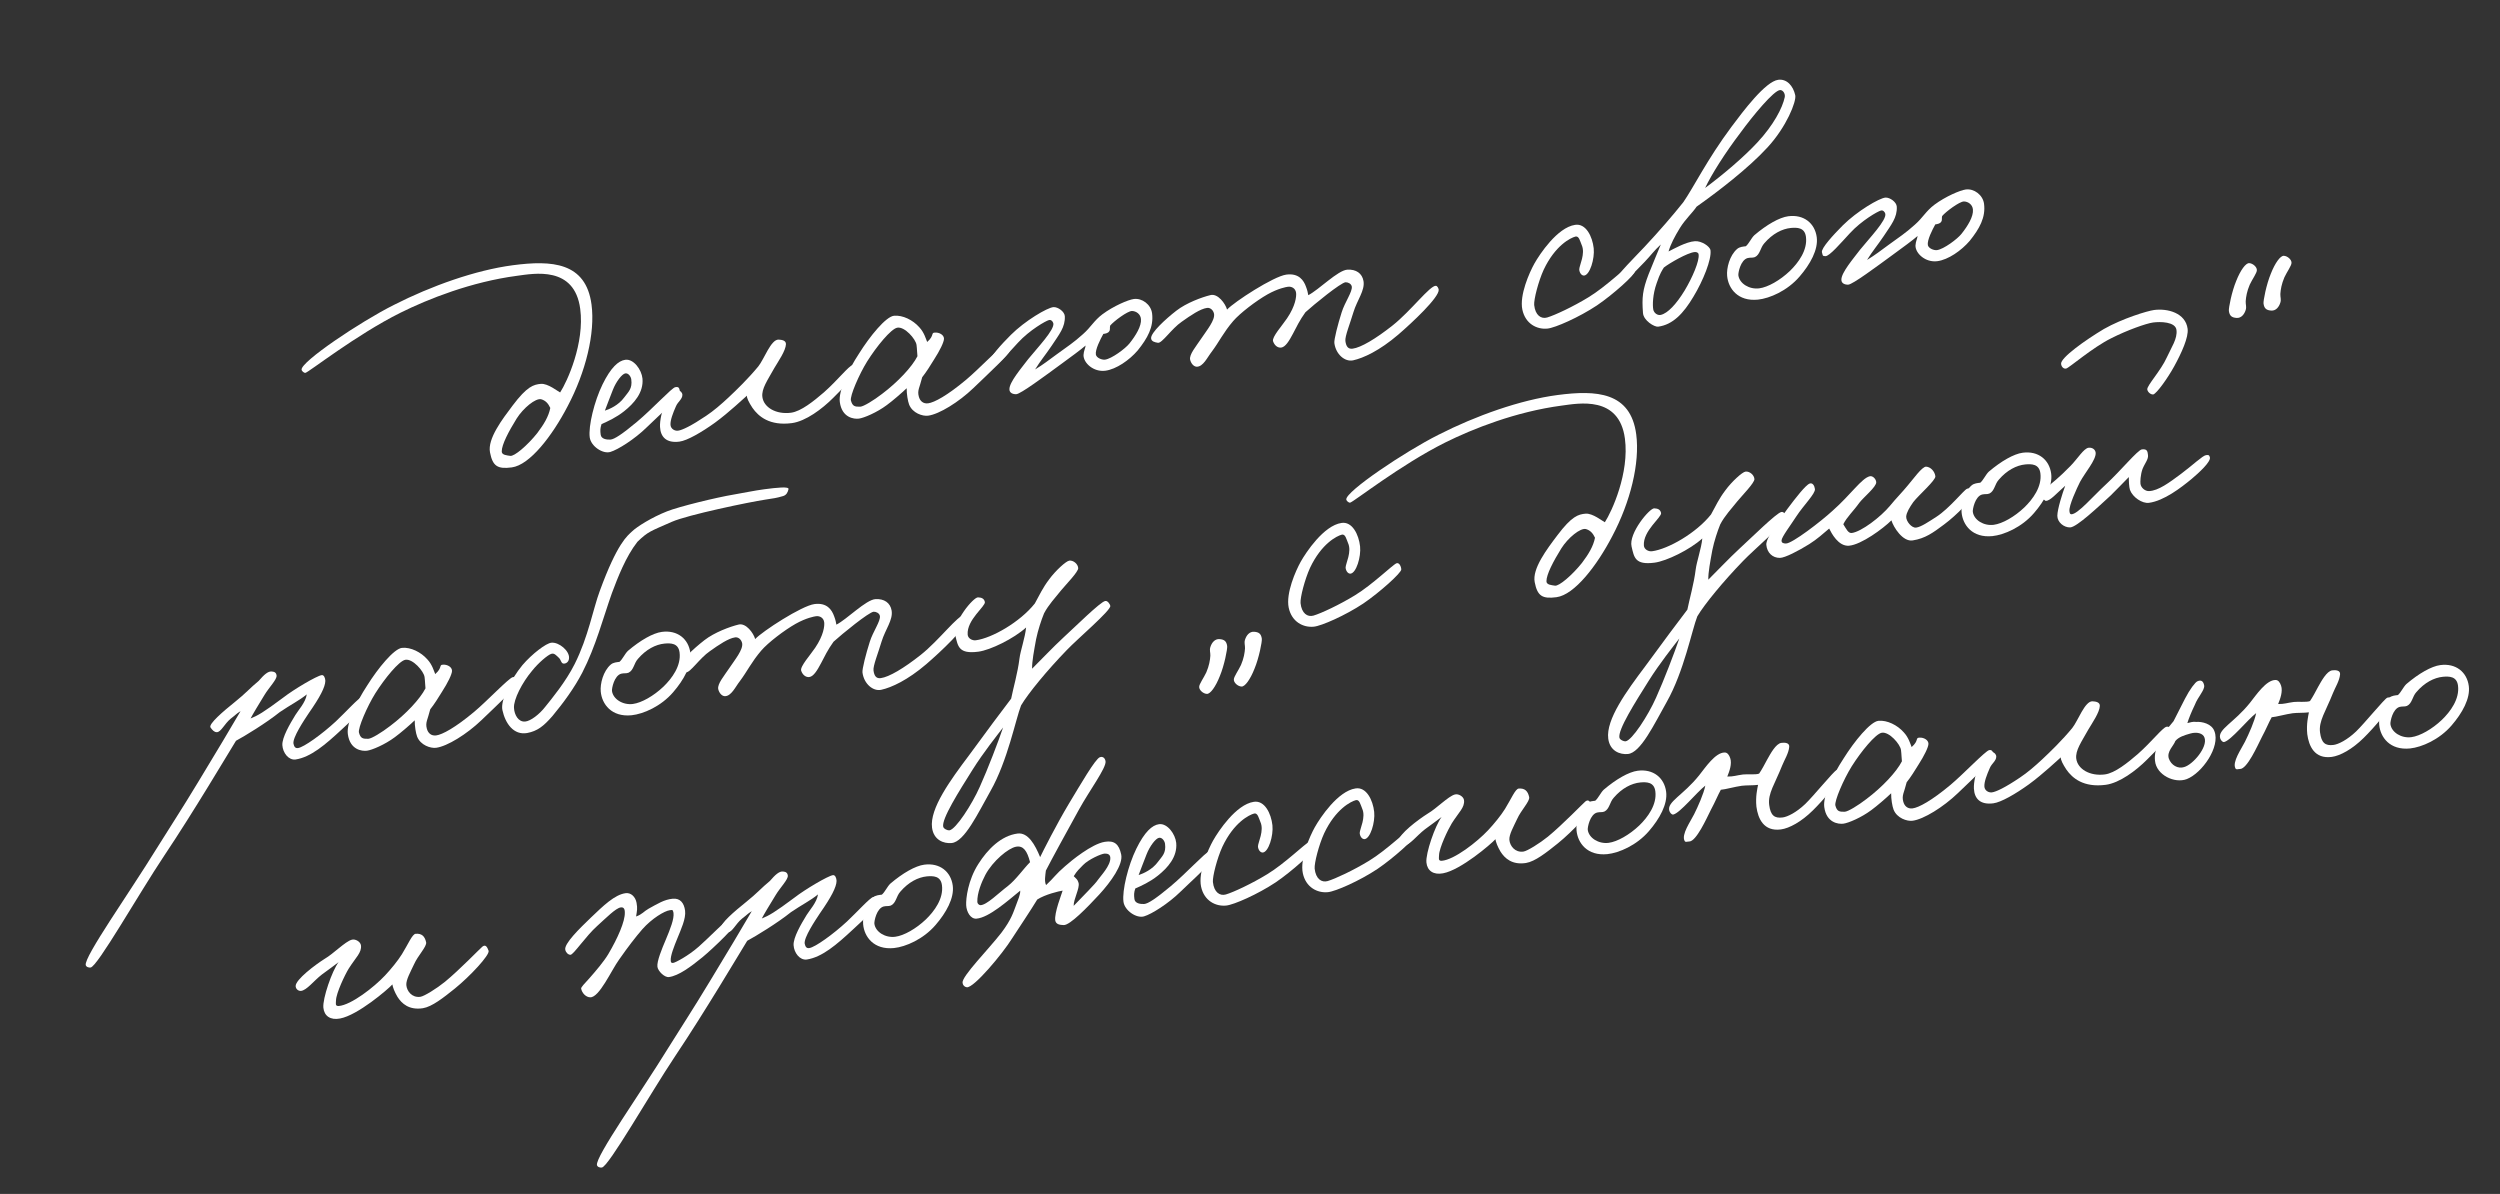 <?xml version="1.0" encoding="UTF-8"?> <svg xmlns="http://www.w3.org/2000/svg" width="446" height="213" viewBox="0 0 446 213" fill="none"><rect x="0" y="0" width="446" height="213" fill="#333333" stroke="none"/> <path d="M105.529 54.342C106.199 59.434 104.492 66.382 101.26 72.484C98.524 77.749 94.52 82.961 91.298 83.385C88.77 83.718 87.891 83.172 87.415 80.7C86.945 78.282 89.612 74.789 91.458 72.342C94.033 68.916 95.201 68.597 96.497 68.482C97.744 68.373 99.551 69.843 99.927 70.014C101.186 68.085 104.317 61.225 103.511 55.103C102.491 47.357 95.219 48.81 92.245 49.202C84.115 50.272 76.398 53.327 71.428 55.8C63.478 59.767 55.028 66.446 54.483 66.518C54.235 66.551 53.838 66.217 53.802 65.946C53.666 64.531 64.276 57.403 70.237 54.414C76.948 50.995 84.85 48.191 91.492 47.317C98.432 46.403 104.53 46.758 105.529 54.342ZM98.173 72.78C97.818 72 97.343 71.457 96.556 71.23C95.565 70.974 93.335 72.811 92.169 74.673C90.754 76.954 89.503 79.323 89.511 80.534C89.497 81.197 90.461 81.236 91.027 81.326C91.75 81.452 94.064 79.494 95.84 77.276C97.042 75.685 97.87 74.308 98.173 72.78Z" fill="white"></path> <path d="M121.263 69.74C121.363 70.885 117.414 74.215 115.362 76.249C113.218 78.35 110.238 80.23 108.879 80.63C107.519 81.029 105.414 79.598 105.207 78.027C104.944 76.022 106.023 71.582 107.494 68.577C108.964 65.573 110.316 64.348 111.555 64.185C113.042 63.989 114.46 65.952 114.617 67.529C114.846 70.034 113.085 71.975 111.351 73.36C109.935 74.483 108.413 75.18 107.316 75.655C107.062 76.405 107.069 76.845 107.162 77.549C107.269 78.362 108.289 78.448 108.891 78.424C109.592 78.386 111.029 77.426 113.619 75.266C116.436 72.911 119.874 69.152 120.469 69.073C120.766 69.034 121.205 68.921 121.263 69.74ZM112.62 67.682C112.556 67.194 112.116 66.536 111.571 66.608C110.976 66.686 109.901 68.095 109.336 69.547C108.954 70.479 108.135 72.681 107.909 73.262C108.779 72.982 110.351 72.279 111.334 70.937C112.105 69.899 112.841 69.361 112.62 67.682Z" fill="white"></path> <path d="M153.009 65.892C152.868 66.737 150.554 69.081 148.637 70.986C146.677 72.953 143.74 75.158 141.261 75.485C137.295 76.007 135.304 74.285 134.247 72.771C133.616 71.807 133.211 71.033 133.253 70.587C132.708 71.044 130.111 73.535 127.535 75.418C125.185 77.105 122.609 78.602 121.221 78.784C118.891 79.091 117.835 77.963 117.748 76.155C117.647 73.854 119.201 69.571 121.028 69.661C121.382 69.67 121.737 70.064 121.737 70.45C121.738 71.221 120.938 71.657 120.592 72.474C120.047 73.703 119.56 74.98 119.617 75.799C119.66 76.51 120.369 76.912 120.964 76.834C121.708 76.736 123.322 75.973 125.962 74.192C127.307 73.299 128.665 72.128 129.967 70.909C131.404 69.563 133.506 67.522 135.288 65.359C136.328 64.065 137.529 60.545 138.896 60.585C139.505 60.615 140.228 60.741 140.214 61.404C140.166 62.567 138.892 64.388 138.15 65.644C136.927 67.844 135.816 69.368 136.009 70.83C136.251 72.672 138.441 73.982 141.118 73.63C142.902 73.395 145.181 71.552 146.993 69.99C149.477 67.79 151.415 65.275 152.102 65.129C152.442 65.029 153.086 65.33 153.009 65.892Z" fill="white"></path> <path d="M180.097 62.656C180.154 63.09 176.517 66.489 173.651 69.236C171.054 71.728 167.557 73.896 165.574 74.157C164.583 74.288 162.79 73.697 162.187 72.178C161.96 71.602 161.732 70.254 161.752 69.26C160.811 70.155 159.226 71.521 158.214 72.261C156.423 73.599 154.129 74.562 153.237 74.68C152.345 74.797 150.191 74.529 149.821 71.712C149.564 69.762 151.253 66.123 153.269 63.047C155.185 59.984 158.051 56.465 159.495 56.33C161.039 56.182 162.874 57.098 164.002 58.382C164.881 59.314 165.186 60.486 165.406 61.008C166.765 59.837 165.993 59.333 166.85 59.33C167.551 59.293 168.415 59.73 168.409 60.447C168.388 61.056 167.674 62.528 166.627 64.154C165.963 65.233 165.255 66.374 164.52 67.297C164.061 69.176 163.615 69.621 163.914 70.739C164.12 71.538 164.694 72.069 165.586 71.951C166.677 71.808 168.985 70.567 172.346 67.755C174.618 65.858 178.559 61.701 179.246 61.556C179.834 61.423 180.018 62.06 180.097 62.656ZM163.509 61.533C163.373 60.504 161.409 58.227 160.078 58.458C158.945 58.662 156.384 61.81 154.715 64.455C153.258 66.796 151.597 70.652 151.803 71.451C152.088 72.461 152.456 72.578 153.462 72.556C154.064 72.531 155.883 71.41 157.348 70.281C160.193 68.142 162.712 65.441 163.673 63.551C163.602 63.009 163.616 62.346 163.509 61.533Z" fill="white"></path> <path d="M205.529 55.891C205.85 58.329 204.705 60.353 202.971 62.511C201.486 64.249 199.129 65.882 197.195 66.137C195.113 66.411 193.285 64.778 193.298 63.343C193.346 62.565 193.601 62.201 193.678 61.64C192.773 62.42 191.024 63.697 189.276 64.975C186.24 67.193 182.107 70.272 181.306 70.323C180.704 70.347 180.067 70.1 180.08 69.437C180.065 68.171 182.209 65.685 183.411 64.094C185.059 62.058 188.208 58.778 187.91 57.66C187.81 57.287 187.47 57.001 187.13 57.101C186.592 57.227 183.683 58.877 181.609 61.134C179.975 62.893 177.923 65.312 177.208 65.241C176.648 65.204 176.79 65.131 176.612 64.548C176.421 63.857 178.671 61.411 180.319 59.761C182.86 57.222 186.838 54.88 187.935 54.79C188.736 54.74 189.905 55.578 189.962 56.397C190.07 58.367 188.931 59.674 187.63 61.664C186.534 63.297 185.614 64.355 184.659 65.913C186.153 65 187.066 64.274 188.538 63.198C190.378 61.854 191.497 61.155 193.209 59.607C194.61 58.376 195.162 57.201 196.676 56.065C198.651 54.592 201.278 53.475 202.269 53.344C203.756 53.148 205.322 54.32 205.529 55.891ZM203.547 56.923C203.483 56.05 202.703 55.492 201.945 55.481C201.138 55.477 198.661 57.346 198.052 58.088C197.946 58.432 198.102 58.853 197.883 59.102C197.678 59.46 197.133 59.532 196.835 59.571C196.305 60.522 195.344 62.413 195.507 63.273C195.635 63.862 196.592 64.232 197.137 64.16C198.327 64.004 200.761 62.195 201.497 61.272C202.622 59.856 203.662 58.176 203.547 56.923Z" fill="white"></path> <path d="M256.667 51.694C256.746 53.061 251.941 57.551 249.45 59.698C246.096 62.565 243.243 63.877 241.38 64.288C239.957 64.585 238.32 63.258 238.049 61.199C237.97 60.603 238.669 57.866 239.347 55.737C239.912 53.9 241.327 52.005 241.156 51.09C241.042 50.609 240.504 50.35 240.05 50.354C239.2 50.411 234.374 54.353 232.888 55.706C231.904 57.048 231.191 58.52 230.667 59.526C229.982 60.828 229.317 61.908 228.573 62.006C227.929 62.09 227.362 61.614 227.113 60.875C226.865 60.136 228.803 58.007 229.602 56.8C231.123 54.561 231.306 52.883 231.22 52.233C231.113 51.421 230.412 51.072 229.767 51.157C229.47 51.196 228.039 51.44 226.114 52.52C224.097 53.667 221.209 55.866 219.985 57.295C218.237 59.343 217.495 60.984 216.165 62.757C215.387 63.742 214.652 65.437 213.491 65.424C212.882 65.394 212.442 64.736 212.314 64.146C212.143 63.232 213.367 61.803 214.251 60.474C215.347 58.842 216.784 57.11 216.584 55.979C216.449 55.335 215.932 54.852 215.337 54.931C214.147 55.087 212.434 56.249 210.82 57.399C209.015 58.629 207.297 61.28 206.574 61.154C206.008 61.064 205.384 60.925 205.355 60.323C205.326 59.335 207.888 56.958 209.855 55.432C211.639 54.04 214.428 53.011 215.944 52.646C217.261 52.307 218.615 54.168 218.907 55.232C220.187 53.851 227.202 49.29 229.482 48.99C231.713 48.696 232.592 50.013 232.997 51.173C233.224 51.749 233.352 52.338 233.395 52.663C235.285 51.698 238.66 48.223 240.36 48.109C241.911 48.015 243.016 48.751 243.251 50.153C243.522 51.826 242.128 53.498 241.457 55.68C240.864 57.687 239.91 60.017 240.017 60.83C240.139 61.751 240.465 62.314 241.308 62.203C242.795 62.007 245.414 60.45 248.429 58.069C251.762 55.426 255.101 50.908 256.171 50.987C256.425 51.009 256.631 51.423 256.667 51.694Z" fill="white"></path> <path d="M291.668 48.408C291.696 49.011 287.818 52.498 284.902 54.48C281.703 56.609 277.413 58.497 276.067 58.619C274.176 58.813 272.122 57.761 271.588 55.24C271.047 52.666 272.836 48.628 273.734 47.022C274.674 45.355 277.828 40.586 280.994 40.114C282.92 39.805 284.091 42.186 284.319 44.306C284.512 46.154 283.637 49.08 282.589 49.163C282.086 49.174 281.752 48.556 281.738 48.062C281.744 47.345 282.882 45.266 282.173 43.706C281.882 43.028 281.704 42.06 281.067 42.199C280.189 42.425 277.442 43.778 275.392 48.126C274.452 50.179 273.619 53.43 273.698 54.412C273.891 56.26 274.94 56.949 276.009 56.642C277.368 56.243 280.646 54.709 283.4 53.024C286.528 51.124 290.144 47.562 290.817 47.308C291.298 47.134 291.646 47.86 291.668 48.408Z" fill="white"></path> <path d="M320.269 16.977C320.518 18.102 318.695 22.64 315.342 26.278C311.903 30.038 306.404 34.234 302.667 36.875C301.952 37.961 300.685 39.065 299.688 40.684C298.776 42.182 298.048 43.545 297.667 44.863C298.566 44.414 300.817 43.126 302.368 43.032C303.515 42.936 305.06 43.945 305.152 44.649C305.366 46.274 303.847 50.057 302.108 52.931C300.333 55.92 298.429 57.934 295.802 58.28C295.158 58.365 293.188 57.191 293.108 55.824C292.9 53.096 293.027 51.757 294.115 48.913C294.906 46.88 295.571 45.415 296.291 43.611C295.032 44.769 294.53 45.552 293.376 46.751C291.82 48.333 289.881 50.462 289.251 50.656C288.911 50.755 288.549 50.307 288.386 49.833C288.208 49.25 291.916 45.62 293.374 44.05C296.07 41.16 298.433 38.425 300.293 36.085C302.118 33.475 304.536 28.473 308.907 22.606C311.008 19.795 314.955 14.535 317.236 14.235C318.772 14.033 319.9 15.317 320.269 16.977ZM318.4 17.333C318.52 16.711 318.08 16.053 317.577 16.064C316.472 16.099 312.73 20.615 310.509 23.663C307.715 27.337 305.338 31.122 304.193 33.533C307.456 31.119 311.129 27.99 313.513 25.417C316.386 22.338 317.998 19.26 318.4 17.333ZM303.028 45.37C302.986 45.045 302.617 44.928 302.32 44.967C301.024 45.083 297.746 47.002 296.833 47.728C296.543 48.207 296.154 48.7 295.54 50.544C294.841 52.51 294.793 54.445 294.949 55.251C295.077 55.84 295.694 56.31 296.282 56.178C297.507 55.907 299.056 54.27 300.548 51.813C301.913 49.54 303.228 46.501 303.028 45.37Z" fill="white"></path> <path d="M324.107 42.319C324.399 44.54 322.928 47.159 321.046 49.335C318.86 51.883 315.71 53.234 313.621 53.454C310.037 53.816 308.314 51.453 308.121 49.218C307.992 47.858 308.549 45.58 309.908 44.409C310.361 44.019 311.013 43.988 311.459 43.929C312.004 43.472 312.428 42.479 312.966 41.967C315.188 40.076 317.439 38.788 319.025 38.579C321.801 38.214 323.779 39.827 324.107 42.319ZM322.18 42.242C321.959 40.563 320.599 40.576 319.502 40.666C317.908 40.821 316.209 41.706 314.766 43.383C314.016 44.199 314.024 45.41 313.075 45.866C312.594 46.039 312.374 45.903 311.787 46.035C310.519 46.367 310.068 48.687 310.125 49.12C310.318 50.583 312.075 51.674 313.86 51.439C315.396 51.237 317.555 50.015 319.303 48.352C320.824 46.885 322.494 44.626 322.18 42.242Z" fill="white"></path> <path d="M353.952 36.351C354.273 38.788 353.128 40.813 351.394 42.97C349.909 44.709 347.552 46.342 345.618 46.596C343.536 46.87 341.708 45.237 341.72 43.803C341.769 43.025 342.024 42.661 342.101 42.099C341.196 42.88 339.447 44.157 337.699 45.435C334.663 47.653 330.529 50.732 329.729 50.782C329.127 50.807 328.49 50.56 328.503 49.897C328.488 48.631 330.631 46.145 331.834 44.553C333.482 42.518 336.631 39.237 336.333 38.119C336.233 37.747 335.893 37.461 335.553 37.561C335.015 37.687 332.106 39.337 330.032 41.594C328.398 43.352 326.346 45.772 325.631 45.701C325.071 45.664 325.213 45.59 325.035 45.008C324.843 44.316 327.093 41.871 328.742 40.221C331.282 37.682 335.261 35.34 336.358 35.25C337.159 35.2 338.328 36.038 338.385 36.857C338.493 38.827 337.354 40.134 336.053 42.124C334.957 43.757 334.037 44.815 333.082 46.373C334.576 45.46 335.489 44.733 336.961 43.658C338.801 42.313 339.92 41.615 341.632 40.067C343.033 38.835 343.585 37.661 345.099 36.524C347.074 35.052 349.7 33.934 350.692 33.804C352.179 33.608 353.745 34.78 353.952 36.351ZM351.97 37.383C351.905 36.51 351.126 35.951 350.368 35.941C349.561 35.937 347.083 37.806 346.475 38.548C346.369 38.892 346.525 39.312 346.306 39.562C346.101 39.919 345.556 39.991 345.258 40.031C344.728 40.982 343.766 42.872 343.93 43.732C344.058 44.322 345.015 44.692 345.56 44.62C346.75 44.464 349.184 42.655 349.92 41.731C351.045 40.316 352.084 38.636 351.97 37.383Z" fill="white"></path> <path d="M65.423 124.674C65.559 126.089 63.103 128.121 60.994 130.107C58.029 132.867 55.446 135.081 52.727 135.494C51.488 135.657 50.453 134.306 50.373 132.938C50.294 131.571 51.737 129.121 52.691 127.563C53.186 126.726 54.517 125.339 54.728 123.878C53.362 124.995 51.797 125.752 49.901 127.048C47.53 128.959 43.608 131.349 42.1 132.154C40.728 134.373 34.498 144.893 29.271 152.691C24.639 159.638 17.356 172.501 16.159 172.604C15.861 172.643 15.394 172.539 15.294 172.166C14.996 170.663 22.995 159.414 27.981 151.317C30.895 146.635 31.998 145.057 35.478 139.308C37.925 135.294 41.892 128.654 42.917 126.866C42.032 127.423 42.23 127.397 41.176 128.197C40.036 129.119 39.429 130.632 38.671 130.621C38.218 130.626 37.863 130.231 37.551 129.777C37.168 129.166 39.843 126.885 41.896 125.237C43.814 123.716 44.684 122.665 46.142 121.481C47.104 120.362 47.826 119.716 48.492 119.794C49.002 119.837 49.278 120.021 49.342 120.509C49.435 121.213 48.005 122.613 47.178 123.99C46.181 125.609 45.064 127.465 44.703 128.174C45.949 127.679 46.983 127.102 50.564 124.426C52.347 123.034 56.51 120.557 57.402 120.44C57.798 120.387 58.026 120.964 58.04 121.458C58.034 122.561 57.066 124.397 55.071 127.25C54.229 128.518 52.164 131.6 52.356 132.677C52.477 133.212 52.669 133.518 53.164 133.453C54.205 133.316 57.475 130.956 59.902 128.708C61.742 126.977 63.985 124.478 64.573 124.345C64.913 124.245 65.373 124.295 65.423 124.674Z" fill="white"></path> <path d="M92.33 121.903C92.387 122.337 88.75 125.736 85.884 128.484C83.287 130.975 79.791 133.144 77.808 133.405C76.816 133.535 75.024 132.944 74.421 131.426C74.193 130.849 73.966 129.502 73.986 128.507C73.045 129.402 71.46 130.768 70.447 131.508C68.657 132.846 66.363 133.809 65.471 133.927C64.578 134.044 62.425 133.777 62.054 130.96C61.797 129.009 63.487 125.37 65.502 122.294C67.419 119.231 70.284 115.712 71.729 115.577C73.273 115.429 75.108 116.345 76.235 117.629C77.114 118.561 77.42 119.733 77.64 120.255C78.999 119.084 78.226 118.58 79.083 118.577C79.784 118.54 80.649 118.977 80.642 119.695C80.622 120.303 79.908 121.775 78.861 123.401C78.196 124.481 77.489 125.621 76.753 126.544C76.295 128.423 75.849 128.868 76.147 129.986C76.353 130.785 76.928 131.316 77.82 131.199C78.91 131.055 81.218 129.814 84.58 127.002C86.852 125.105 90.793 120.948 91.48 120.803C92.067 120.67 92.252 121.307 92.33 121.903ZM75.742 120.781C75.607 119.751 73.643 117.475 72.312 117.705C71.179 117.909 68.618 121.057 66.949 123.702C65.492 126.043 63.831 129.899 64.037 130.698C64.321 131.708 64.69 131.825 65.695 131.803C66.297 131.779 68.116 130.657 69.582 129.528C72.427 127.39 74.945 124.688 75.907 122.798C75.836 122.256 75.849 121.593 75.742 120.781Z" fill="white"></path> <path d="M140.67 87.267C140.543 87.835 140.303 88.308 139.722 88.494C138.313 88.9 138.257 88.853 136.479 89.142C133.71 89.561 122.713 91.836 119.853 93.094C115.945 94.821 115.641 94.806 113.716 96.658C111.643 99.3 110.216 103.015 109.17 105.798C107.588 110.25 106.289 115.326 103.879 119.997C102.472 122.718 100.505 125.401 98.546 127.754C96.968 129.56 95.871 130.42 94.051 130.77C91.636 131.198 90.147 129.08 89.628 126.668C89.251 124.954 91.082 121.241 93.211 118.646C94.916 116.658 97.436 114.728 98.385 114.658C99.73 114.536 101.602 116.109 101.518 117.387C101.497 117.996 101.094 118.38 100.591 118.391C100.088 118.402 100.094 117.685 99.698 117.351C99.237 116.916 98.875 116.467 98.344 116.648C97.714 116.841 96.037 118.274 94.954 119.629C93.122 121.799 91.602 124.81 91.695 126.286C91.76 127.545 92.484 128.827 93.681 128.725C94.63 128.655 96.236 127.451 97.312 126.042C98.352 124.748 100.962 121.594 102.517 118.468C104.956 113.628 105.809 108.611 107.003 105.422C110.154 96.796 111.959 95.566 112.765 94.799C113.614 93.971 116.269 92.298 119.002 91.222C121.062 90.4 127.753 88.747 131.011 88.208C132.54 87.952 134.601 87.515 136.336 87.287C138.616 86.987 140.804 86.754 140.67 87.267Z" fill="white"></path> <path d="M123.159 116.467C123.452 118.688 121.981 121.306 120.099 123.483C117.913 126.031 114.762 127.382 112.673 127.602C109.09 127.964 107.367 125.6 107.173 123.366C107.045 122.005 107.602 119.727 108.961 118.557C109.414 118.166 110.065 118.136 110.511 118.077C111.056 117.619 111.48 116.627 112.018 116.115C114.24 114.224 116.491 112.936 118.078 112.727C120.854 112.361 122.831 113.975 123.159 116.467ZM121.233 116.39C121.012 114.71 119.652 114.724 118.554 114.814C116.961 114.968 115.262 115.853 113.818 117.531C113.068 118.346 113.077 119.558 112.128 120.013C111.647 120.187 111.427 120.051 110.839 120.183C109.572 120.515 109.121 122.834 109.178 123.268C109.37 124.73 111.128 125.822 112.912 125.587C114.449 125.384 116.608 124.163 118.356 122.5C119.877 121.032 121.547 118.773 121.233 116.39Z" fill="white"></path> <path d="M172.483 110.469C172.562 111.837 167.757 116.327 165.266 118.474C161.912 121.34 159.059 122.653 157.196 123.063C155.773 123.361 154.136 122.033 153.865 119.975C153.786 119.379 154.485 116.641 155.163 114.513C155.728 112.675 157.143 110.78 156.972 109.866C156.858 109.385 156.319 109.125 155.866 109.13C155.016 109.187 150.19 113.129 148.704 114.482C147.72 115.824 147.006 117.295 146.483 118.301C145.797 119.604 145.133 120.683 144.389 120.781C143.745 120.866 143.178 120.39 142.929 119.651C142.681 118.912 144.619 116.783 145.418 115.576C146.939 113.336 147.122 111.659 147.036 111.009C146.929 110.196 146.228 109.848 145.583 109.932C145.286 109.972 143.855 110.215 141.93 111.295C139.912 112.443 137.025 114.641 135.801 116.07C134.053 118.119 133.311 119.76 131.981 121.533C131.203 122.517 130.468 124.212 129.307 124.2C128.697 124.17 128.258 123.511 128.13 122.922C127.959 122.007 129.183 120.579 130.067 119.25C131.163 117.618 132.599 115.885 132.4 114.754C132.265 114.111 131.747 113.628 131.153 113.706C129.963 113.863 128.25 115.025 126.636 116.174C124.831 117.404 123.113 120.055 122.39 119.93C121.824 119.839 121.2 119.701 121.171 119.098C121.142 118.11 123.704 115.734 125.671 114.207C127.455 112.815 130.244 111.787 131.76 111.422C133.077 111.083 134.431 112.944 134.722 114.008C136.003 112.627 143.018 108.066 145.298 107.766C147.529 107.472 148.408 108.789 148.813 109.948C149.04 110.524 149.168 111.114 149.211 111.439C151.101 110.474 154.476 106.998 156.176 106.885C157.727 106.791 158.832 107.527 159.067 108.929C159.338 110.602 157.944 112.273 157.273 114.456C156.68 116.463 155.726 118.793 155.833 119.605C155.954 120.526 156.281 121.089 157.123 120.979C158.611 120.783 161.23 119.226 164.245 116.845C167.578 114.201 170.917 109.683 171.986 109.763C172.241 109.785 172.447 110.198 172.483 110.469Z" fill="white"></path> <path d="M198.082 108.091C198.189 108.904 192.202 113.991 190.341 115.944C186.789 119.608 183.442 123.686 182.163 125.839C181.216 128.223 179.778 135.687 176.709 141.106C174.46 145.094 172.057 150.206 169.762 150.397C168.367 150.526 166.568 149.881 166.275 147.66C165.826 144.247 169.589 139.122 172.85 134.78C176.012 130.451 178.842 126.662 180.391 124.639C180.786 122.658 181.555 120.077 181.872 117.5C182.04 116.1 182.888 113.729 183.056 111.943C180.849 113.942 176.679 115.979 174.547 116.26C171.028 116.723 170.892 115.308 170.437 113.384C169.875 111.033 173.667 106.511 174.482 106.569C175.091 106.599 175.566 106.757 175.701 107.4C175.85 108.152 172.439 110.585 172.632 113.205C172.675 113.916 173.483 114.306 174.078 114.227C176.953 113.849 181.972 110.984 184.611 107.66C185.466 106.115 186.01 104.886 187.171 103.355C188.281 101.831 190.171 100.094 190.765 100.016C191.459 99.925 192.303 100.585 192.353 101.35C192.389 102.007 190.21 104.223 189.34 105.274C188.257 106.629 187.061 107.889 186.255 109.428C185.761 110.65 185.182 112.38 184.843 114.023C184.463 116.112 184.103 117.978 184.125 119.297C185.286 118.153 187.989 115.317 189.744 113.708C191.86 111.776 196.275 107.392 197.16 107.22C197.599 107.108 198.046 107.82 198.082 108.091ZM178.951 129.789C177.918 131.137 175.407 134.278 173.49 137.341C171.114 141.126 167.938 146.118 168.272 147.507C168.372 147.88 169.066 148.174 169.364 148.135C170.504 147.985 173.396 143.526 174.796 140.366C176.202 137.26 178.153 132.153 178.951 129.789Z" fill="white"></path> <path d="M408.807 46.886C408.822 47.38 407.966 48.54 407.535 49.479C407.033 50.647 406.864 51.661 406.815 52.439C406.794 53.048 406.993 53.408 406.816 53.982C406.569 54.786 406.003 55.467 405.189 55.409C404.374 55.351 403.935 55.078 403.813 54.157C403.749 53.67 404.32 50.729 405.126 48.804C405.882 46.886 406.823 45.605 407.432 45.635C408.091 45.658 408.835 46.332 408.807 46.886ZM402.625 48.196C402.64 48.69 401.784 49.85 401.353 50.789C400.851 51.957 400.682 52.971 400.633 53.749C400.612 54.358 400.811 54.718 400.634 55.292C400.387 56.096 399.821 56.777 399.007 56.719C398.192 56.661 397.753 56.388 397.632 55.467C397.567 54.979 398.138 52.038 398.944 50.114C399.7 48.196 400.641 46.914 401.25 46.944C401.909 46.968 402.653 47.641 402.625 48.196Z" fill="white"></path> <path d="M249.987 101.588C250.016 102.191 246.138 105.677 243.222 107.66C240.022 109.789 235.732 111.677 234.386 111.799C232.496 111.993 230.441 110.94 229.907 108.42C229.367 105.846 231.155 101.808 232.053 100.202C232.993 98.535 236.148 93.766 239.313 93.294C241.239 92.985 242.41 95.366 242.639 97.486C242.832 99.334 241.956 102.26 240.908 102.343C240.405 102.354 240.072 101.736 240.057 101.242C240.063 100.525 241.202 98.446 240.492 96.886C240.201 96.208 240.023 95.24 239.386 95.379C238.508 95.605 235.761 96.958 233.711 101.306C232.771 103.359 231.938 106.61 232.017 107.591C232.21 109.44 233.259 110.128 234.328 109.822C235.687 109.423 238.965 107.889 241.719 106.204C244.847 104.304 248.463 100.742 249.136 100.488C249.617 100.314 249.965 101.04 249.987 101.588Z" fill="white"></path> <path d="M291.904 77.497C292.575 82.59 290.867 89.538 287.636 95.64C284.9 100.905 280.896 106.116 277.674 106.541C275.146 106.874 274.267 106.328 273.79 103.856C273.321 101.437 275.987 97.945 277.834 95.497C280.409 92.072 281.577 91.753 282.873 91.638C284.119 91.528 285.927 92.999 286.302 93.17C287.561 91.241 290.692 84.38 289.886 78.259C288.867 70.512 281.594 71.966 278.62 72.357C270.49 73.428 262.773 76.483 257.804 78.956C249.854 82.923 241.403 89.602 240.858 89.674C240.61 89.706 240.213 89.373 240.178 89.102C240.042 87.687 250.652 80.558 256.613 77.569C263.324 74.151 271.225 71.347 277.868 70.472C284.807 69.559 290.906 69.913 291.904 77.497ZM284.548 95.936C284.193 95.156 283.718 94.612 282.932 94.385C281.94 94.13 279.711 95.967 278.544 97.829C277.13 100.109 275.878 102.478 275.886 103.69C275.873 104.353 276.836 104.391 277.403 104.482C278.125 104.607 280.439 102.649 282.215 100.432C283.418 98.841 284.245 97.464 284.548 95.936Z" fill="white"></path> <path d="M318.718 92.209C318.825 93.022 312.838 98.109 310.977 100.062C307.425 103.726 304.078 107.804 302.799 109.957C301.852 112.341 300.414 119.805 297.345 125.224C295.096 129.212 292.693 134.324 290.398 134.515C289.003 134.644 287.204 133.999 286.911 131.778C286.462 128.365 290.225 123.24 293.486 118.898C296.648 114.569 299.478 110.78 301.027 108.757C301.422 106.776 302.191 104.195 302.508 101.618C302.676 100.218 303.524 97.847 303.692 96.061C301.485 98.06 297.315 100.097 295.183 100.378C291.664 100.841 291.528 99.426 291.073 97.502C290.511 95.151 294.303 90.629 295.118 90.687C295.727 90.717 296.202 90.875 296.337 91.518C296.486 92.27 293.075 94.703 293.268 97.323C293.311 98.034 294.119 98.424 294.714 98.345C297.589 97.967 302.608 95.102 305.247 91.778C306.102 90.233 306.646 89.004 307.807 87.473C308.917 85.949 310.807 84.212 311.401 84.134C312.095 84.043 312.939 84.703 312.989 85.468C313.025 86.125 310.846 88.341 309.975 89.392C308.893 90.747 307.697 92.007 306.891 93.546C306.397 94.768 305.818 96.498 305.479 98.141C305.099 100.23 304.739 102.096 304.761 103.415C305.922 102.271 308.625 99.435 310.38 97.826C312.496 95.894 316.911 91.51 317.796 91.338C318.235 91.225 318.682 91.938 318.718 92.209ZM299.587 113.907C298.554 115.255 296.043 118.396 294.126 121.459C291.75 125.244 288.574 130.236 288.908 131.625C289.008 131.998 289.702 132.292 290 132.253C291.14 132.103 294.032 127.644 295.432 124.484C296.838 121.378 298.789 116.271 299.587 113.907Z" fill="white"></path> <path d="M351.93 88.057C352.037 88.87 349.15 91.84 346.807 93.581C344.833 95.054 343.452 96.062 341.229 96.41C339.452 96.699 337.792 94.052 337.429 92.832C335.958 94.293 332.051 97.177 329.855 97.356C327.957 97.496 326.737 95.121 326.326 94.294C325.236 95.209 324.203 96.171 322.759 97.078C320.847 98.267 318.44 99.52 317.534 99.529C316.224 99.537 315.245 98.618 315.11 97.203C315.009 96.059 317.188 93.072 318.9 90.752C320.315 88.858 322.126 86.525 322.848 86.264C323.379 86.084 323.705 86.648 323.784 87.243C323.891 88.056 321.747 90.157 320.488 92.086C319.483 93.651 317.849 95.796 317.829 96.404C317.794 96.905 318.254 96.955 318.608 96.963C319.72 96.982 324.894 92.994 326.918 91.13C330.215 88.215 332.104 85.322 333.569 84.963C334.108 84.837 334.696 85.476 334.718 86.024C334.775 86.844 332.404 88.754 331.676 89.732C330.7 91.128 329.482 92.225 328.846 93.521C329.357 94.336 329.719 95.17 330.363 95.085C332.049 94.863 335.488 92.261 337.186 90.219C338.184 88.985 339.387 87.779 340.342 86.607C341.219 85.609 342.917 83.181 343.632 83.253C344.447 83.311 345.156 84.099 345.27 84.966C345.362 85.67 342.284 88.335 341.336 89.562C340.657 90.533 340.119 91.431 340.064 92.154C340.022 92.987 341.043 94.23 341.836 94.126C342.728 94.008 344.115 93.054 345.418 92.221C347.789 90.697 350.336 87.44 350.909 87.2C351.433 86.965 351.844 87.407 351.93 88.057Z" fill="white"></path> <path d="M365.932 84.505C366.224 86.726 364.754 89.345 362.872 91.522C360.685 94.069 357.535 95.421 355.446 95.641C351.863 96.002 350.139 93.639 349.946 91.404C349.817 90.044 350.375 87.766 351.734 86.595C352.186 86.205 352.838 86.174 353.284 86.115C353.829 85.658 354.253 84.665 354.791 84.153C357.013 82.263 359.264 80.974 360.85 80.765C363.626 80.4 365.604 82.013 365.932 84.505ZM364.005 84.428C363.784 82.749 362.425 82.763 361.327 82.852C359.733 83.007 358.034 83.892 356.591 85.57C355.841 86.385 355.849 87.596 354.901 88.052C354.419 88.225 354.2 88.089 353.612 88.221C352.344 88.554 351.893 90.873 351.95 91.306C352.143 92.769 353.9 93.86 355.685 93.625C357.222 93.423 359.381 92.202 361.128 90.538C362.65 89.071 364.319 86.812 364.005 84.428Z" fill="white"></path> <path d="M390.271 58.65C390.471 60.167 389.177 62.983 387.876 65.358C386.695 67.498 384.778 70.175 384.148 70.368C383.702 70.427 383.135 69.951 383.071 69.463C383.028 68.752 385.504 66.112 386.557 63.768C387.377 61.952 388.488 60.428 388.281 58.857C388.088 57.394 385.411 57.361 384.122 57.531C382.883 57.694 379.463 58.916 376.674 60.33C373.312 61.985 369.15 65.619 368.612 65.745C368.223 65.852 367.776 65.525 367.698 64.929C367.555 63.845 372.028 60.666 375.348 58.686C378.633 56.821 383.094 55.462 384.283 55.305C386.712 54.985 389.9 55.833 390.271 58.65ZM394.251 81.604C394.408 82.41 392.292 84.342 390.975 85.452C389.065 87.026 386.043 89.353 383.366 89.705C382.176 89.862 380.461 88.71 379.985 87.395C379.815 86.866 379.778 85.824 379.785 85.106C378.766 86.177 377.471 87.45 376.537 88.4C374.421 90.332 370.522 94.041 369.318 94.09C368.213 94.125 367.03 93.178 367.029 92.021C367.028 90.864 367.953 87.932 368.44 86.655C366.813 88.082 365.815 89.315 364.965 89.372C364.689 89.188 364.356 88.956 364.313 88.631C364.106 87.06 365.211 87.411 369.386 83.114C370.674 81.787 371.749 79.992 372.591 79.881C373.186 79.803 373.781 80.11 373.867 80.76C373.981 82.013 371.965 84.317 371.074 85.978C370.516 87.098 369.06 90.211 369.188 91.186C369.224 91.457 369.259 91.728 369.514 91.749C370.676 91.762 373.378 88.54 375.763 86.352C378.282 84.037 381.367 80.269 382.11 80.171C383.102 80.04 383.124 80.589 383.202 81.184C383.302 81.943 382.637 82.637 382.22 83.684C381.853 84.724 381.811 85.942 381.861 86.321C381.954 87.025 382.691 87.645 383.392 87.608C385.049 87.555 387.024 86.082 389.091 84.543C391.157 83.003 392.948 81.279 393.542 81.201C393.939 81.149 394.137 81.123 394.251 81.604Z" fill="white"></path> <path d="M225.11 113.959C225.174 114.446 224.603 117.387 223.798 119.312C223.042 121.23 222.101 122.512 221.492 122.482C220.833 122.458 220.089 121.784 220.117 121.23C220.102 120.736 220.958 119.576 221.389 118.637C221.891 117.469 222.06 116.455 222.109 115.677C222.13 115.068 221.931 114.708 222.108 114.134C222.355 113.33 222.921 112.649 223.735 112.707C224.55 112.765 224.989 113.038 225.11 113.959ZM218.929 115.269C218.993 115.756 218.422 118.697 217.616 120.622C216.86 122.54 215.919 123.821 215.31 123.791C214.651 123.768 213.907 123.094 213.935 122.54C213.92 122.045 214.776 120.886 215.207 119.947C215.709 118.779 215.878 117.765 215.927 116.987C215.948 116.378 215.749 116.018 215.926 115.444C216.173 114.64 216.739 113.959 217.553 114.017C218.368 114.075 218.807 114.348 218.929 115.269Z" fill="white"></path> <path d="M87.165 169.615C87.413 170.353 83.833 174.187 81.144 176.359C79.091 178.007 77.081 179.595 75.453 179.864C72.981 180.245 71.663 179.04 70.897 177.819C70.379 176.95 70.067 176.109 70.002 175.622C69.21 176.498 63.817 181.12 60.666 181.701C58.945 182.037 57.833 181.247 57.69 179.778C57.525 178.146 59.242 173.181 60.402 171.65C59.581 172.309 58.562 172.994 57.415 173.862C55.95 174.992 54.712 176.698 53.664 176.781C53.161 176.792 52.757 176.404 52.743 175.91C52.742 174.753 56.181 172.151 57.951 171.036C59.452 170.177 61.581 167.968 62.75 167.648C63.38 167.455 64.308 167.994 64.394 168.644C64.565 169.945 63.468 170.805 62.216 172.789C61.551 173.868 59.968 177.163 59.941 178.489C59.948 178.929 59.722 179.51 60.423 179.473C62.668 179.288 66.738 176.107 68.683 174.032C69.745 172.9 70.962 171.417 71.711 170.216C72.793 168.476 73.556 166.611 74.159 166.587C75.207 166.504 75.774 166.981 76.023 168.105C76.172 168.857 74.566 170.447 73.866 172.027C73.237 173.377 72.417 174.808 72.488 175.735C72.581 176.825 73.496 178.027 74.983 177.832C75.677 177.74 77.914 176.344 79.372 175.16C82.012 172.993 85.649 169.208 86.059 168.878C86.654 168.414 86.93 168.984 87.165 169.615Z" fill="white"></path> <path d="M131.782 163.851C131.903 164.772 127.148 169.256 125.329 170.763C123.234 172.471 121.075 174.078 119.34 174.307C118.547 174.411 117.385 173.241 117.285 172.483C117.156 171.508 118.075 169.293 118.768 167.658C119.573 165.734 120.294 163.93 120.151 162.847C120.023 162.258 119.981 162.318 119.485 162.384C118.543 162.508 116.299 163.85 114.587 165.784C113.406 167.152 112.111 168.81 110.456 171.178C109.048 173.126 106.914 177.982 105.292 177.92C104.534 177.909 103.832 177.175 103.676 176.369C103.64 176.098 104.312 175.458 105.147 174.522C106.244 173.275 107.73 171.537 108.515 170.221C110.205 167.353 111.526 164.368 111.468 162.778C111.475 162.06 111.191 161.822 110.745 161.881C109.853 161.998 108.119 163.77 106.541 165.19C104.51 167 102.325 170.319 101.772 170.337C101.369 170.335 100.964 169.947 100.851 169.466C100.559 168.402 103.376 165.662 105.435 163.682C107.586 161.635 109.638 159.602 111.621 159.341C112.563 159.217 113.371 159.992 113.563 161.069C113.748 162.092 113.642 162.436 113.48 163.505C114.634 163.077 114.825 162.611 115.717 162.108C117.317 161.236 118.478 160.477 120.022 160.329C121.318 160.213 122.034 161.056 122.219 162.464C122.405 163.873 121.457 165.871 120.85 167.384C120.277 168.782 119.556 170.586 119.663 171.398C119.685 171.561 119.671 171.838 120.117 171.779C120.464 171.734 122.779 170.547 124.675 168.865C125.9 167.822 130.4 163.316 130.79 163.21C131.229 163.097 131.717 163.363 131.782 163.851Z" fill="white"></path> <path d="M156.626 160.36C156.762 161.775 154.306 163.806 152.197 165.792C149.232 168.553 146.649 170.766 143.93 171.18C142.691 171.343 141.655 169.991 141.576 168.624C141.497 167.256 142.94 164.807 143.894 163.248C144.389 162.412 145.719 161.024 145.931 159.563C144.565 160.68 143 161.437 141.103 162.734C138.732 164.644 134.811 167.034 133.303 167.839C131.931 170.059 125.701 180.579 120.474 188.376C115.842 195.324 108.559 208.187 107.362 208.289C107.064 208.328 106.597 208.225 106.497 207.852C106.198 206.348 114.198 195.099 119.184 187.003C122.098 182.321 123.201 180.742 126.68 174.994C129.127 170.979 133.095 164.339 134.12 162.551C133.235 163.108 133.433 163.082 132.379 163.883C131.239 164.804 130.632 166.317 129.874 166.307C129.421 166.311 129.066 165.917 128.754 165.462C128.371 164.851 131.046 162.57 133.098 160.922C135.016 159.402 135.887 158.35 137.345 157.166C138.307 156.048 139.029 155.402 139.694 155.479C140.204 155.522 140.481 155.707 140.545 156.194C140.638 156.898 139.208 158.299 138.381 159.675C137.384 161.295 136.266 163.15 135.906 163.859C137.152 163.364 138.185 162.787 141.767 160.111C143.55 158.719 147.712 156.242 148.605 156.125C149.001 156.073 149.228 156.649 149.243 157.143C149.237 158.246 148.268 160.082 146.274 162.935C145.432 164.203 143.367 167.286 143.559 168.363C143.68 168.898 143.871 169.203 144.367 169.138C145.408 169.001 148.678 166.642 151.105 164.393C152.945 162.663 155.188 160.163 155.776 160.031C156.116 159.931 156.576 159.98 156.626 160.36Z" fill="white"></path> <path d="M169.971 157.997C170.263 160.218 168.792 162.836 166.91 165.013C164.724 167.56 161.574 168.912 159.485 169.132C155.901 169.493 154.178 167.13 153.985 164.896C153.856 163.535 154.414 161.257 155.772 160.086C156.225 159.696 156.877 159.665 157.323 159.607C157.868 159.149 158.292 158.156 158.83 157.645C161.052 155.754 163.303 154.465 164.889 154.257C167.665 153.891 169.643 155.505 169.971 157.997ZM168.044 157.92C167.823 156.24 166.463 156.254 165.366 156.343C163.772 156.498 162.073 157.383 160.63 159.061C159.88 159.876 159.888 161.088 158.939 161.543C158.458 161.717 158.238 161.58 157.651 161.713C156.383 162.045 155.932 164.364 155.989 164.797C156.182 166.26 157.939 167.351 159.724 167.116C161.26 166.914 163.419 165.693 165.167 164.03C166.689 162.562 168.358 160.303 168.044 157.92Z" fill="white"></path> <path d="M200.022 152.442C200.406 154.21 198.192 157.312 196.119 159.569C193.911 161.954 190.89 165.052 189.778 165.033C189.119 165.01 188.404 164.939 188.262 164.241C188.034 162.893 189.44 159.401 189.574 158.888C188.93 158.973 186.437 159.576 185.043 160.476C183.926 162.332 181.775 165.536 180.601 167.344C178.855 170.164 173.711 176.297 172.479 176.129C172.068 176.073 171.777 175.78 171.72 175.347C171.521 174.216 176.333 169.394 178.66 166.387C180.464 164 180.795 162.689 181.248 161.527C181.58 160.602 182.053 159.602 182.01 158.892C179.823 160.667 176.441 163.703 174.196 163.888C173.148 163.971 172.424 162.689 172.366 161.484C172.309 160.279 172.688 157.033 174.527 154.145C176.196 151.501 178.602 149.09 181.526 148.705C183.41 148.457 184.666 150.716 185.56 152.913C186.034 151.914 188.515 147.013 190.665 143.423C192.695 140.07 195.403 135.359 196.224 135.086C196.755 134.906 197.152 135.239 197.231 135.835C197.38 136.973 194.339 141.066 192.507 144.393C190.146 148.672 187.706 153.126 186.582 155.314C186.491 156.152 186.279 157.227 186.62 157.899C188.014 156.613 188.332 155.965 190.009 154.532C191.092 153.563 194.779 150.542 197.102 150.181C198.78 149.905 199.624 150.566 200.022 152.442ZM198.082 153.028C198.06 152.48 197.678 152.255 197.076 152.279C196.474 152.303 194.187 153.32 193.21 154.331C192.503 155.085 192.177 155.293 191.555 156.312C192.08 156.849 192.235 156.884 192.42 157.521C192.648 158.483 191.495 160.454 191.546 161.604C193.272 159.779 195.374 157.738 195.876 156.956C196.343 156.288 198.161 154.395 198.082 153.028ZM183.762 153.811C183.243 151.785 182.562 150.828 181.281 151.052C179.9 151.288 177.126 153.583 175.789 156.073C175.103 157.376 174.305 159.355 174.356 160.891C174.342 161.169 174.633 161.461 174.888 161.483C176 161.502 178.179 159.286 179.786 158.082C181.293 156.892 182.559 155.017 183.762 153.811Z" fill="white"></path> <path d="M216.483 152.589C216.583 153.734 212.635 157.064 210.582 159.098C208.438 161.199 205.458 163.079 204.099 163.479C202.74 163.878 200.635 162.447 200.428 160.876C200.164 158.871 201.244 154.431 202.714 151.426C204.184 148.422 205.536 147.197 206.775 147.034C208.262 146.838 209.681 148.801 209.838 150.378C210.067 152.883 208.305 154.824 206.571 156.209C205.156 157.332 203.634 158.029 202.536 158.504C202.282 159.254 202.289 159.694 202.382 160.398C202.489 161.211 203.509 161.297 204.111 161.273C204.812 161.235 206.249 160.275 208.839 158.115C211.656 155.76 215.095 152.001 215.689 151.922C215.987 151.883 216.426 151.77 216.483 152.589ZM207.841 150.531C207.777 150.043 207.337 149.385 206.792 149.457C206.197 149.535 205.122 150.944 204.556 152.396C204.175 153.328 203.355 155.53 203.129 156.111C204 155.831 205.572 155.128 206.555 153.786C207.326 152.748 208.062 152.21 207.841 150.531Z" fill="white"></path> <path d="M234.35 151.339C234.379 151.942 230.501 155.428 227.585 157.411C224.386 159.54 220.096 161.428 218.75 161.55C216.859 161.744 214.804 160.691 214.271 158.171C213.73 155.597 215.518 151.559 216.416 149.953C217.357 148.286 220.511 143.517 223.677 143.045C225.603 142.736 226.774 145.117 227.002 147.237C227.195 149.085 226.319 152.011 225.271 152.094C224.768 152.105 224.435 151.488 224.42 150.993C224.427 150.276 225.565 148.197 224.856 146.637C224.565 145.959 224.387 144.991 223.749 145.13C222.871 145.356 220.125 146.709 218.075 151.057C217.135 153.11 216.302 156.361 216.381 157.343C216.573 159.191 217.622 159.88 218.691 159.573C220.051 159.174 223.329 157.64 226.082 155.955C229.211 154.055 232.827 150.493 233.499 150.239C233.981 150.065 234.329 150.791 234.35 151.339Z" fill="white"></path> <path d="M252.504 148.95C252.533 149.552 248.655 153.039 245.739 155.021C242.539 157.15 238.249 159.038 236.903 159.16C235.013 159.354 232.958 158.302 232.424 155.782C231.884 153.207 233.672 149.169 234.57 147.563C235.51 145.896 238.665 141.127 241.83 140.655C243.756 140.346 244.927 142.727 245.156 144.847C245.348 146.695 244.473 149.621 243.425 149.704C242.922 149.715 242.589 149.098 242.574 148.603C242.58 147.886 243.719 145.807 243.009 144.248C242.718 143.569 242.54 142.601 241.903 142.74C241.025 142.966 238.278 144.319 236.228 148.667C235.288 150.72 234.455 153.971 234.534 154.953C234.727 156.801 235.776 157.49 236.845 157.184C238.204 156.784 241.482 155.25 244.236 153.565C247.364 151.665 250.98 148.103 251.653 147.849C252.134 147.675 252.482 148.401 252.504 148.95Z" fill="white"></path> <path d="M283.948 143.708C284.197 144.446 280.617 148.28 277.927 150.452C275.875 152.1 273.865 153.688 272.236 153.957C269.765 154.338 268.446 153.133 267.68 151.912C267.163 151.043 266.85 150.202 266.786 149.715C265.994 150.59 260.601 155.213 257.45 155.794C255.729 156.13 254.617 155.34 254.474 153.871C254.309 152.239 256.026 147.273 257.186 145.743C256.365 146.402 255.346 147.087 254.199 147.955C252.734 149.085 251.496 150.791 250.448 150.874C249.945 150.885 249.541 150.497 249.526 150.003C249.525 148.846 252.965 146.243 254.735 145.129C256.235 144.27 258.365 142.061 259.533 141.741C260.164 141.548 261.092 142.087 261.178 142.737C261.349 144.038 260.252 144.898 259 146.882C258.335 147.961 256.752 151.256 256.725 152.582C256.732 153.022 256.506 153.603 257.207 153.566C259.452 153.381 263.522 150.199 265.467 148.125C266.529 146.993 267.745 145.51 268.495 144.309C269.577 142.568 270.34 140.704 270.942 140.68C271.99 140.597 272.557 141.074 272.806 142.198C272.956 142.95 271.35 144.54 270.65 146.12C270.021 147.47 269.2 148.901 269.272 149.828C269.365 150.918 270.28 152.12 271.767 151.925C272.461 151.833 274.698 150.437 276.156 149.253C278.796 147.086 282.432 143.301 282.843 142.971C283.437 142.507 283.714 143.077 283.948 143.708Z" fill="white"></path> <path d="M297.239 141.241C297.531 143.462 296.06 146.081 294.178 148.258C291.992 150.805 288.842 152.157 286.753 152.377C283.169 152.738 281.446 150.375 281.253 148.141C281.124 146.78 281.682 144.502 283.04 143.331C283.493 142.941 284.145 142.91 284.591 142.851C285.136 142.394 285.56 141.401 286.098 140.889C288.32 138.999 290.571 137.71 292.157 137.501C294.933 137.136 296.911 138.749 297.239 141.241ZM295.312 141.164C295.091 139.485 293.731 139.499 292.634 139.588C291.04 139.743 289.341 140.628 287.898 142.306C287.148 143.121 287.156 144.332 286.208 144.788C285.726 144.962 285.506 144.825 284.919 144.958C283.651 145.29 283.2 147.609 283.257 148.042C283.45 149.505 285.207 150.596 286.992 150.361C288.528 150.159 290.687 148.938 292.435 147.275C293.957 145.807 295.626 143.548 295.312 141.164Z" fill="white"></path> <path d="M328.51 138.061C328.709 138.807 325.115 142.917 323.417 144.574C321.365 146.607 319.199 147.774 317.712 147.97C314.638 148.375 313.623 146.028 313.345 143.916C313.159 142.121 313.519 140.641 313.639 140.019C312.747 140.137 311.529 140.077 310.735 140.181C309.546 140.338 307.747 140.85 306.997 140.894C306.466 141.845 306.014 143.007 305.243 144.431C304.444 146.024 302.614 150.123 301.353 150.124C301.049 150.109 300.673 150.323 300.532 150.011C299.929 148.878 301.548 146.626 302.227 145.269C302.906 143.912 303.959 141.569 304.227 140.156C302.67 141.353 299.727 145.047 298.502 145.319C298.204 145.358 297.899 144.957 297.807 144.639C297.345 143.046 300.269 141.89 303.127 138.317C304.252 136.901 306.02 134.243 307.685 134.245C308.187 134.234 308.507 134.743 308.677 135.271C309.011 136.275 308.53 137.605 308.149 138.537C309.31 138.55 309.686 138.335 310.925 138.172C311.668 138.074 313.205 138.258 313.828 138.01C314.295 137.343 314.819 136.337 315.264 135.507C315.837 134.494 316.805 132.658 317.797 132.528C318.392 132.449 319.256 132.501 319.2 133.225C319.102 134.395 318.345 135.542 317.928 136.589C316.642 139.844 315.354 141.557 315.625 143.615C315.868 145.457 316.548 146.029 318.036 145.833C318.878 145.722 320.443 144.965 322.056 143.43C323.578 141.962 327.136 137.581 327.617 137.407C328.099 137.234 328.39 137.526 328.51 138.061Z" fill="white"></path> <path d="M355.725 134.919C355.782 135.353 352.145 138.752 349.279 141.5C346.682 143.991 343.185 146.16 341.202 146.421C340.211 146.551 338.419 145.96 337.815 144.442C337.588 143.865 337.36 142.518 337.381 141.523C336.439 142.418 334.854 143.784 333.842 144.524C332.051 145.862 329.758 146.825 328.865 146.943C327.973 147.06 325.82 146.792 325.449 143.975C325.192 142.025 326.881 138.386 328.897 135.31C330.814 132.247 333.679 128.728 335.124 128.593C336.667 128.445 338.503 129.361 339.63 130.645C340.509 131.577 340.815 132.749 341.035 133.271C342.393 132.1 341.621 131.596 342.478 131.593C343.179 131.556 344.043 131.993 344.037 132.71C344.016 133.319 343.302 134.791 342.256 136.417C341.591 137.497 340.884 138.637 340.148 139.56C339.689 141.439 339.244 141.884 339.542 143.002C339.748 143.801 340.322 144.332 341.215 144.215C342.305 144.071 344.613 142.83 347.975 140.018C350.246 138.121 354.187 133.964 354.874 133.819C355.462 133.686 355.647 134.323 355.725 134.919ZM339.137 133.796C339.002 132.767 337.038 130.491 335.706 130.721C334.573 130.925 332.012 134.073 330.343 136.718C328.886 139.059 327.226 142.915 327.432 143.714C327.716 144.724 328.084 144.841 329.09 144.819C329.692 144.795 331.511 143.673 332.976 142.544C335.821 140.405 338.34 137.704 339.302 135.814C339.23 135.272 339.244 134.609 339.137 133.796Z" fill="white"></path> <path d="M387.406 130.418C387.265 131.263 384.952 133.607 383.034 135.512C381.074 137.479 378.137 139.684 375.658 140.011C371.693 140.533 369.701 138.811 368.644 137.297C368.013 136.333 367.608 135.559 367.651 135.113C367.106 135.57 364.509 138.062 361.932 139.944C359.583 141.631 357.006 143.128 355.618 143.31C353.288 143.617 352.232 142.489 352.145 140.681C352.044 138.38 353.598 134.097 355.425 134.187C355.78 134.196 356.134 134.59 356.134 134.976C356.135 135.747 355.335 136.183 354.989 137C354.445 138.229 353.957 139.506 354.015 140.325C354.058 141.036 354.766 141.438 355.361 141.36C356.105 141.262 357.719 140.499 360.359 138.718C361.704 137.825 363.063 136.654 364.365 135.435C365.801 134.089 367.903 132.049 369.686 129.885C370.725 128.591 371.926 125.071 373.293 125.111C373.902 125.141 374.625 125.267 374.611 125.93C374.563 127.093 373.29 128.914 372.547 130.17C371.324 132.37 370.213 133.894 370.406 135.356C370.648 137.198 372.838 138.508 375.515 138.156C377.299 137.921 379.578 136.078 381.39 134.516C383.874 132.316 385.812 129.801 386.499 129.655C386.839 129.556 387.484 129.856 387.406 130.418Z" fill="white"></path> <path d="M395.056 130.458C396.128 133.238 392.86 137.911 390.127 138.988C387.968 139.823 384.687 138.271 384.451 135.712C384.208 133.484 385.531 131.271 387.759 128.663C388.48 127.245 389.159 125.888 389.802 124.646C390.686 122.932 391.634 121.705 392.016 121.544C392.682 121.236 393.072 121.515 393.221 122.267C393.378 123.073 392.083 124.346 391.56 125.738C390.966 126.973 390.507 128.081 390.224 129C390.713 128.88 391.244 128.7 391.81 128.791C392.809 128.714 394.573 129.088 395.056 130.458ZM393.293 131.627C393.03 130.78 391.89 130.544 390.771 130.857C389.702 131.163 388.682 131.462 388.074 132.204C387.827 133.008 386.503 134.064 386.922 135.331C387.327 136.49 388.532 137.214 389.643 136.847C391.201 136.421 393.868 133.315 393.293 131.627Z" fill="white"></path> <path d="M426.781 125.124C426.98 125.869 423.386 129.98 421.688 131.636C419.636 133.67 417.47 134.837 415.983 135.033C412.909 135.437 411.894 133.091 411.616 130.978C411.43 129.184 411.79 127.704 411.91 127.082C411.018 127.199 409.799 127.139 409.006 127.243C407.817 127.4 406.018 127.912 405.267 127.956C404.737 128.908 404.285 130.069 403.514 131.494C402.715 133.087 400.885 137.186 399.624 137.186C399.32 137.171 398.944 137.386 398.802 137.074C398.199 135.941 399.819 133.688 400.498 132.332C401.177 130.975 402.23 128.632 402.498 127.218C400.941 128.415 397.998 132.11 396.773 132.381C396.475 132.42 396.17 132.019 396.078 131.701C395.616 130.108 398.54 128.952 401.398 125.379C402.523 123.964 404.291 121.306 405.955 121.307C406.458 121.296 406.777 121.805 406.948 122.334C407.282 123.337 406.801 124.668 406.42 125.6C407.581 125.612 407.956 125.398 409.196 125.234C409.939 125.137 411.476 125.32 412.099 125.073C412.566 124.405 413.089 123.399 413.535 122.569C414.108 121.557 415.076 119.721 416.068 119.59C416.662 119.512 417.527 119.563 417.471 120.287C417.373 121.457 416.616 122.604 416.199 123.651C414.913 126.907 413.625 128.619 413.896 130.678C414.139 132.52 414.819 133.091 416.306 132.896C417.149 132.785 418.714 132.028 420.327 130.493C421.848 129.025 425.407 124.643 425.888 124.47C426.37 124.296 426.66 124.588 426.781 125.124Z" fill="white"></path> <path d="M440.434 122.389C440.726 124.611 439.255 127.229 437.373 129.406C435.187 131.953 432.037 133.305 429.948 133.525C426.364 133.886 424.641 131.523 424.448 129.289C424.319 127.928 424.876 125.65 426.235 124.479C426.688 124.089 427.34 124.058 427.786 123.999C428.331 123.542 428.755 122.549 429.293 122.038C431.515 120.147 433.766 118.858 435.352 118.65C438.128 118.284 440.105 119.898 440.434 122.389ZM438.507 122.312C438.286 120.633 436.926 120.647 435.828 120.736C434.235 120.891 432.536 121.776 431.093 123.454C430.343 124.269 430.351 125.48 429.402 125.936C428.921 126.11 428.701 125.973 428.113 126.106C426.846 126.438 426.395 128.757 426.452 129.19C426.644 130.653 428.402 131.744 430.186 131.509C431.723 131.307 433.882 130.086 435.63 128.423C437.151 126.955 438.821 124.696 438.507 122.312Z" fill="white"></path> </svg> 